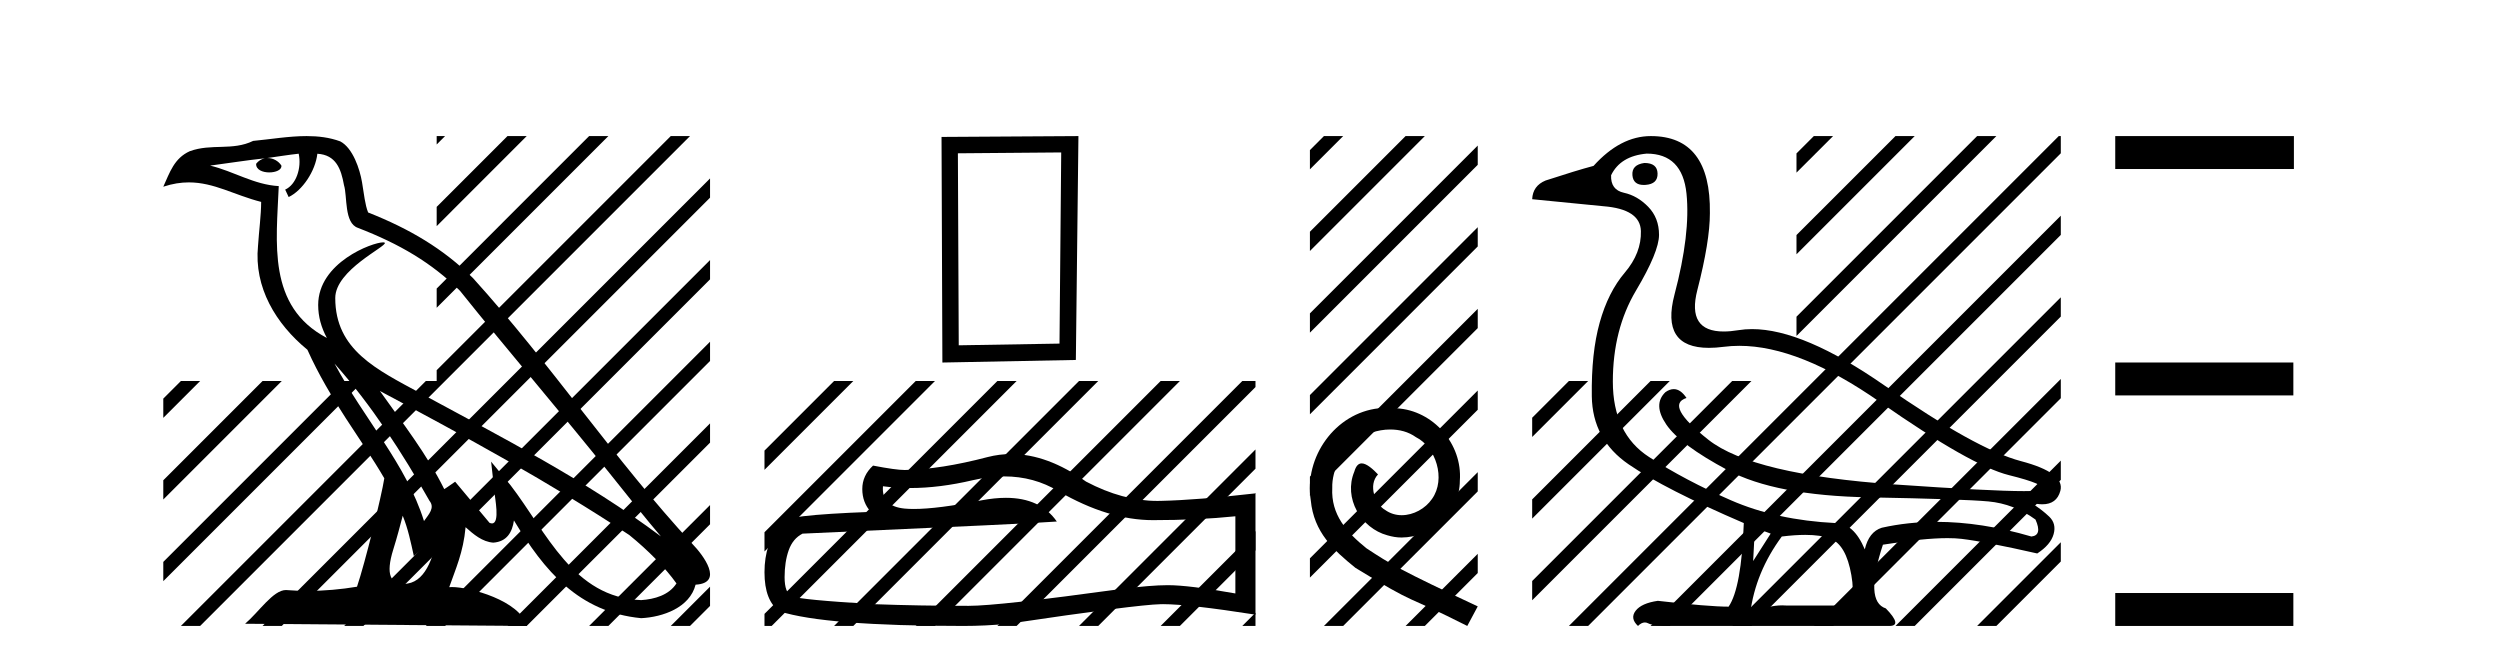 <?xml version='1.0' encoding='UTF-8' standalone='yes'?><svg xmlns='http://www.w3.org/2000/svg' xmlns:xlink='http://www.w3.org/1999/xlink' width='155.0' height='41.0' ><path d='M 20.74 22.54 L 20.74 22.54 C 23.034 25.118 24.933 28.06 26.626 31.048 C 26.982 31.486 26.582 31.888 26.288 32.305 C 25.173 28.763 22.605 26.03 20.74 22.54 ZM 18.519 9.529 C 18.71 10.422 18.358 11.451 17.681 11.755 L 17.897 12.217 C 18.743 11.815 19.555 10.612 19.676 9.532 C 20.831 9.601 21.147 10.47 21.327 11.479 C 21.544 12.168 21.324 13.841 22.198 14.13 C 24.778 15.129 26.75 16.285 28.521 18.031 C 31.576 21.852 34.768 25.552 37.823 29.376 C 39.01 30.865 40.095 32.228 40.977 33.257 C 36.337 29.789 31.154 27.136 26.068 24.38 C 23.365 22.911 20.786 21.71 20.786 18.477 C 20.786 16.738 23.991 15.281 23.859 15.055 C 23.847 15.035 23.81 15.026 23.752 15.026 C 23.094 15.026 19.727 16.274 19.727 18.907 C 19.727 19.637 19.922 20.313 20.262 20.944 C 20.256 20.944 20.251 20.943 20.246 20.943 C 16.553 18.986 17.14 15.028 17.283 11.538 C 15.748 11.453 14.484 10.616 13.027 10.267 C 14.157 10.121 15.284 9.933 16.417 9.816 L 16.417 9.816 C 16.204 9.858 16.01 9.982 15.881 10.154 C 15.862 10.526 16.283 10.69 16.693 10.69 C 17.093 10.69 17.484 10.534 17.446 10.264 C 17.265 9.982 16.935 9.799 16.597 9.799 C 16.587 9.799 16.578 9.799 16.568 9.799 C 17.131 9.719 17.882 9.599 18.519 9.529 ZM 24.969 31.976 C 25.3 32.78 25.471 33.632 25.659 34.476 C 26.197 34.04 26.718 33.593 27.16 33.06 L 27.16 33.06 C 26.872 34.623 26.335 36.199 25.034 36.199 C 24.246 36.199 23.881 35.667 24.387 34.054 C 24.625 33.293 24.814 32.566 24.969 31.976 ZM 23.555 24.242 L 23.555 24.242 C 28.821 27.047 34.035 29.879 39.015 33.171 C 40.188 34.122 41.233 35.181 41.941 36.172 C 41.472 36.901 40.578 37.152 39.752 37.207 C 35.537 37.06 33.887 32.996 31.66 30.093 L 30.449 28.622 L 30.658 30.507 C 30.672 30.846 31.02 32.452 30.502 32.452 C 30.458 32.452 30.407 32.44 30.35 32.415 L 28.219 29.865 C 27.992 30.015 27.777 30.186 27.542 30.325 C 26.485 28.187 24.938 26.196 23.555 24.242 ZM 19.011 8.437 C 17.904 8.437 16.77 8.636 15.695 8.736 C 14.413 9.361 13.114 8.884 11.77 9.373 C 10.798 9.809 10.526 10.693 10.124 11.576 C 10.697 11.386 11.217 11.308 11.708 11.308 C 13.275 11.308 14.536 12.097 16.192 12.518 C 16.189 13.349 16.059 14.292 15.997 15.242 C 15.74 17.816 17.097 20.076 19.059 21.685 C 20.464 24.814 22.408 27.214 23.827 29.655 C 23.658 30.752 22.637 34.89 22.134 36.376 C 21.149 36.542 20.096 36.636 19.062 36.636 C 18.644 36.636 18.23 36.62 17.824 36.588 C 17.792 36.584 17.761 36.582 17.729 36.582 C 16.931 36.582 16.054 37.945 15.194 38.673 L 32.678 38.809 C 32.232 37.233 29.125 36.397 28.021 36.397 C 27.958 36.397 27.901 36.399 27.852 36.405 C 28.241 35.29 28.727 34.243 28.866 32.686 C 29.354 33.123 29.901 33.595 30.584 33.644 C 31.419 33.582 31.758 33.011 31.864 32.267 C 33.756 35.396 35.871 37.951 39.752 38.327 C 41.093 38.261 42.764 37.675 43.126 36.25 C 44.905 36.149 43.6 34.416 42.94 33.737 C 38.1 28.498 34.104 22.517 29.322 17.238 C 27.48 15.421 25.4 14.192 22.824 13.173 C 22.632 12.702 22.569 12.032 22.445 11.295 C 22.309 10.491 21.879 9.174 21.095 8.765 C 20.427 8.519 19.724 8.437 19.011 8.437 Z' style='fill:#000000;stroke:none' /><path d='M 27.074 8.437 L 27.074 8.958 L 27.296 8.735 L 27.594 8.437 ZM 31.463 8.437 L 27.074 12.826 L 27.074 14.02 L 32.358 8.735 L 32.656 8.437 ZM 36.525 8.437 L 27.074 17.889 L 27.074 19.082 L 37.42 8.735 L 37.719 8.437 ZM 11.215 23.623 L 10.124 24.714 L 10.124 24.714 L 10.124 25.907 L 10.124 25.907 L 12.408 23.623 ZM 16.277 23.623 L 10.124 29.776 L 10.124 29.776 L 10.124 30.969 L 10.124 30.969 L 17.47 23.623 ZM 21.339 23.623 L 10.124 34.838 L 10.124 34.838 L 10.124 36.031 L 10.124 36.031 L 22.532 23.623 ZM 41.587 8.437 L 27.074 22.951 L 27.074 22.951 L 27.074 23.623 L 26.401 23.623 L 11.513 38.511 L 11.513 38.511 L 11.215 38.809 L 12.408 38.809 L 42.482 8.735 L 42.781 8.437 ZM 44.023 11.063 L 16.575 38.511 L 16.575 38.511 L 16.277 38.809 L 17.47 38.809 L 44.023 12.256 L 44.023 11.063 ZM 44.023 16.125 L 21.637 38.511 L 21.637 38.511 L 21.339 38.809 L 22.532 38.809 L 44.023 17.319 L 44.023 16.125 ZM 44.023 21.187 L 26.7 38.511 L 26.7 38.511 L 26.401 38.809 L 27.594 38.809 L 44.023 22.381 L 44.023 22.381 L 44.023 21.187 ZM 44.023 26.25 L 31.762 38.511 L 31.463 38.809 L 32.656 38.809 L 44.023 27.443 L 44.023 27.443 L 44.023 26.25 ZM 44.023 31.312 L 36.824 38.511 L 36.525 38.809 L 37.719 38.809 L 44.023 32.505 L 44.023 31.312 ZM 44.023 36.374 L 41.886 38.511 L 41.587 38.809 L 42.781 38.809 L 44.023 37.567 L 44.023 36.374 Z' style='fill:#000000;stroke:none' /><path d='M 65.795 9.451 L 65.689 21.303 L 59.442 21.409 L 59.389 9.505 L 65.795 9.451 ZM 66.863 8.437 L 58.375 8.49 L 58.428 22.477 L 66.703 22.317 L 66.863 8.437 Z' style='fill:#000000;stroke:none' /><path d='M 62.262 29.537 Q 64.106 29.537 65.626 30.456 Q 68.718 32.249 71.485 32.249 Q 74.27 32.249 76.593 32.01 L 76.593 36.794 Q 73.706 36.281 72.425 36.281 L 72.39 36.281 Q 71.348 36.281 69.486 36.52 Q 61.918 37.562 60.056 37.562 Q 56.964 37.562 54.231 37.46 Q 49.55 37.186 49.089 36.964 Q 48.645 36.759 48.645 35.786 Q 48.645 34.829 48.901 34.111 Q 49.157 33.394 49.755 33.086 Q 64.378 32.437 65.523 32.335 Q 64.504 30.865 62.366 30.865 Q 61.671 30.865 60.859 31.019 Q 58.136 31.556 56.659 31.556 Q 56.349 31.556 56.093 31.532 Q 54.641 31.395 54.744 30.148 L 54.744 30.148 Q 55.559 30.258 56.428 30.258 Q 58.253 30.258 60.313 29.772 Q 61.329 29.537 62.262 29.537 ZM 62.697 28.151 Q 61.957 28.151 61.235 28.337 Q 58.314 29.106 56.093 29.14 Q 55.546 29.14 54.129 28.867 Q 53.462 29.482 53.462 30.319 Q 53.462 31.156 53.992 31.737 Q 48.406 31.942 48.406 32.403 Q 47.398 33.684 47.398 35.478 Q 47.398 37.255 48.337 37.904 Q 51.173 38.809 59.732 38.809 Q 61.098 38.809 62.516 38.673 Q 70.443 37.494 71.963 37.46 Q 72.035 37.458 72.113 37.458 Q 73.675 37.458 77.84 38.109 L 77.84 30.558 L 77.806 30.592 Q 74.235 31.002 71.98 31.054 Q 71.865 31.057 71.749 31.057 Q 69.603 31.057 67.334 29.858 Q 64.933 28.151 62.697 28.151 Z' style='fill:#000000;stroke:none' /><path d='M 51.712 23.623 L 47.398 27.937 L 47.398 29.13 L 52.607 23.921 L 52.905 23.623 ZM 56.774 23.623 L 47.398 32.999 L 47.398 32.999 L 47.398 34.192 L 47.398 34.192 L 57.669 23.921 L 57.967 23.623 ZM 61.836 23.623 L 47.398 38.061 L 47.398 38.061 L 47.398 38.809 L 47.843 38.809 L 62.731 23.921 L 63.029 23.623 ZM 66.898 23.623 L 52.01 38.511 L 51.712 38.809 L 52.905 38.809 L 67.793 23.921 L 68.091 23.623 ZM 71.96 23.623 L 57.072 38.511 L 56.774 38.809 L 57.967 38.809 L 72.855 23.921 L 73.153 23.623 ZM 77.022 23.623 L 62.134 38.511 L 61.836 38.809 L 63.029 38.809 L 77.84 23.998 L 77.84 23.623 ZM 77.84 27.867 L 67.196 38.511 L 66.898 38.809 L 68.091 38.809 L 77.84 29.06 L 77.84 27.867 ZM 77.84 32.929 L 72.258 38.511 L 71.96 38.809 L 73.153 38.809 L 77.84 34.122 L 77.84 32.929 ZM 77.84 37.991 L 77.32 38.511 L 77.022 38.809 L 77.84 38.809 L 77.84 37.991 Z' style='fill:#000000;stroke:none' /><path d='M 86.051 25.279 C 85.863 25.279 85.675 25.297 85.487 25.314 C 82.771 25.604 80.84 28.354 81.268 31.019 C 81.455 33.001 82.685 34.111 84.035 35.205 C 88.05 37.665 86.922 36.759 90.971 38.809 L 91.62 37.596 C 86.802 35.341 86.222 34.983 84.718 33.992 C 83.488 33.001 82.515 31.908 82.6 30.251 C 82.566 29.106 83.249 27.927 84.018 27.364 C 84.633 26.902 85.419 26.629 86.187 26.629 C 86.768 26.629 87.315 26.766 87.793 27.107 C 89.006 27.705 89.672 29.687 88.784 30.934 C 88.374 31.532 87.64 31.942 86.905 31.942 C 86.546 31.942 86.187 31.839 85.88 31.617 C 85.265 31.276 84.804 30.08 85.436 29.414 C 85.145 29.106 84.735 28.73 84.428 28.73 C 84.223 28.73 84.069 28.884 83.967 29.243 C 83.283 30.883 84.377 32.745 86.017 33.189 C 86.307 33.274 86.597 33.326 86.888 33.326 C 88.767 33.326 90.51 31.754 90.51 29.807 C 90.68 27.534 88.87 25.45 86.597 25.314 C 86.427 25.297 86.239 25.279 86.051 25.279 Z' style='fill:#000000;stroke:none' /><path d='M 82.084 8.437 L 81.215 9.306 L 81.215 10.499 L 82.979 8.735 L 83.277 8.437 ZM 87.146 8.437 L 81.215 14.368 L 81.215 15.562 L 88.041 8.735 L 88.339 8.437 ZM 91.62 9.025 L 81.215 19.43 L 81.215 20.624 L 91.62 10.218 L 91.62 9.025 ZM 91.62 14.087 L 81.215 24.493 L 81.215 25.686 L 91.62 15.28 L 91.62 14.087 ZM 91.62 19.149 L 81.215 29.555 L 81.215 30.748 L 91.62 20.343 L 91.62 19.149 ZM 91.62 24.211 L 81.215 34.617 L 81.215 35.81 L 91.62 25.405 L 91.62 24.211 ZM 91.62 29.274 L 82.382 38.511 L 82.084 38.809 L 83.277 38.809 L 91.62 30.467 L 91.62 29.274 ZM 91.62 34.336 L 87.445 38.511 L 87.146 38.809 L 88.339 38.809 L 91.62 35.529 L 91.62 34.336 Z' style='fill:#000000;stroke:none' /><path d='M 101.953 10.104 Q 101.156 10.213 101.21 10.865 Q 101.261 11.467 101.913 11.467 Q 101.967 11.467 102.026 11.463 Q 102.787 11.409 102.769 10.756 Q 102.751 10.104 101.953 10.104 ZM 102.098 9.524 Q 104.309 9.524 104.563 12.007 Q 104.817 14.49 103.82 18.259 Q 102.945 21.567 105.951 21.567 Q 106.37 21.567 106.865 21.503 Q 107.339 21.441 107.836 21.441 Q 111.57 21.441 116.56 24.928 Q 122.214 28.878 124.552 29.458 Q 126.889 30.038 126.618 30.346 Q 126.527 30.449 125.484 30.449 Q 123.398 30.449 117.502 30.038 Q 108.659 29.422 105.922 27.266 Q 103.186 25.109 104.563 24.674 Q 104.197 24.125 103.773 24.125 Q 103.525 24.125 103.258 24.312 Q 102.461 25.073 103.313 26.323 Q 104.164 27.574 107.118 29.15 Q 110.072 30.727 115.889 30.836 Q 121.706 30.944 123.283 31.089 Q 124.86 31.234 126.201 32.213 Q 126.636 33.191 125.947 33.264 Q 122.842 32.355 120.063 32.355 Q 118.3 32.355 116.669 32.72 Q 115.871 32.974 115.617 34.061 Q 114.929 32.43 113.805 32.43 Q 110.145 32.249 107.318 31.017 Q 104.491 29.785 102.243 28.335 Q 99.996 26.885 99.996 23.659 Q 99.996 20.434 101.428 18.023 Q 102.86 15.613 102.86 14.562 Q 102.86 13.511 102.189 12.822 Q 101.519 12.134 100.685 11.952 Q 99.851 11.771 99.888 10.865 Q 100.467 9.669 102.098 9.524 ZM 108.804 32.72 L 109.782 33.083 L 108.695 34.786 L 108.804 32.72 ZM 111.926 33.163 Q 112.892 33.163 113.479 33.391 Q 114.458 33.771 114.784 35.656 Q 115.11 37.541 114.204 37.541 L 110.725 37.541 Q 110.614 37.532 110.498 37.532 Q 109.633 37.532 108.514 38.012 Q 108.84 35.475 110.471 33.264 Q 111.283 33.163 111.926 33.163 ZM 102.352 8.437 Q 100.467 8.437 98.8 10.285 Q 97.713 10.575 95.828 11.191 Q 95.031 11.518 94.995 12.351 L 99.416 12.786 Q 101.7 12.967 101.736 14.326 Q 101.772 15.686 100.739 16.9 Q 99.706 18.114 99.181 19.999 Q 98.655 21.883 98.692 24.565 Q 98.728 27.247 100.975 28.788 Q 103.222 30.328 108.115 32.43 Q 107.97 36.453 107.173 37.613 Q 105.94 37.613 102.787 37.251 Q 101.772 37.396 101.41 37.867 Q 101.047 38.338 101.555 38.809 Q 101.772 38.592 101.982 38.592 Q 102.086 38.592 102.189 38.646 Q 102.497 38.809 103.621 38.809 L 117.14 38.809 Q 117.973 38.809 116.922 37.722 Q 115.581 37.287 116.741 33.771 Q 119.269 33.364 120.747 33.364 Q 121.24 33.364 121.616 33.409 Q 123.12 33.59 126.309 34.315 Q 127.143 33.771 127.324 33.119 Q 127.506 32.467 127.052 32.032 Q 126.599 31.597 125.911 31.162 L 125.911 31.162 Q 126.309 31.266 126.625 31.266 Q 127.514 31.266 127.741 30.437 Q 128.049 29.313 125.295 28.589 Q 122.54 27.864 116.832 23.895 Q 111.811 20.404 108.627 20.404 Q 108.191 20.404 107.789 20.47 Q 107.281 20.553 106.869 20.553 Q 104.573 20.553 105.234 17.987 Q 106.013 14.961 106.013 13.221 Q 106.085 8.437 102.352 8.437 Z' style='fill:#000000;stroke:none' /><path d='M 112.457 8.437 L 111.382 9.511 L 111.382 10.704 L 113.352 8.735 L 113.65 8.437 ZM 117.519 8.437 L 111.382 14.573 L 111.382 15.766 L 118.414 8.735 L 118.712 8.437 ZM 122.581 8.437 L 111.382 19.635 L 111.382 20.828 L 123.476 8.735 L 123.774 8.437 ZM 97.27 23.623 L 94.995 25.899 L 94.995 27.092 L 98.464 23.623 ZM 102.333 23.623 L 94.995 30.961 L 94.995 32.154 L 103.526 23.623 ZM 107.395 23.623 L 94.995 36.023 L 94.995 37.216 L 108.588 23.623 ZM 127.643 8.437 L 97.569 38.511 L 97.27 38.809 L 98.464 38.809 L 127.77 9.503 L 127.77 8.437 ZM 127.77 13.372 L 102.631 38.511 L 102.333 38.809 L 103.526 38.809 L 127.77 14.565 L 127.77 13.372 ZM 127.77 18.434 L 107.693 38.511 L 107.395 38.809 L 108.588 38.809 L 127.77 19.627 L 127.77 18.434 ZM 127.77 23.496 L 112.755 38.511 L 112.457 38.809 L 113.65 38.809 L 127.77 24.689 L 127.77 23.623 L 127.77 23.496 ZM 127.77 28.558 L 117.817 38.511 L 117.519 38.809 L 118.712 38.809 L 127.77 29.751 L 127.77 28.558 ZM 127.77 33.62 L 122.879 38.511 L 122.581 38.809 L 123.774 38.809 L 127.77 34.813 L 127.77 33.62 Z' style='fill:#000000;stroke:none' /><path d='M 131.145 8.437 L 131.145 10.479 L 142.222 10.479 L 142.222 8.437 ZM 131.145 22.475 L 131.145 24.516 L 142.188 24.516 L 142.188 22.475 ZM 131.145 36.767 L 131.145 38.809 L 142.188 38.809 L 142.188 36.767 Z' style='fill:#000000;stroke:none' /></svg>